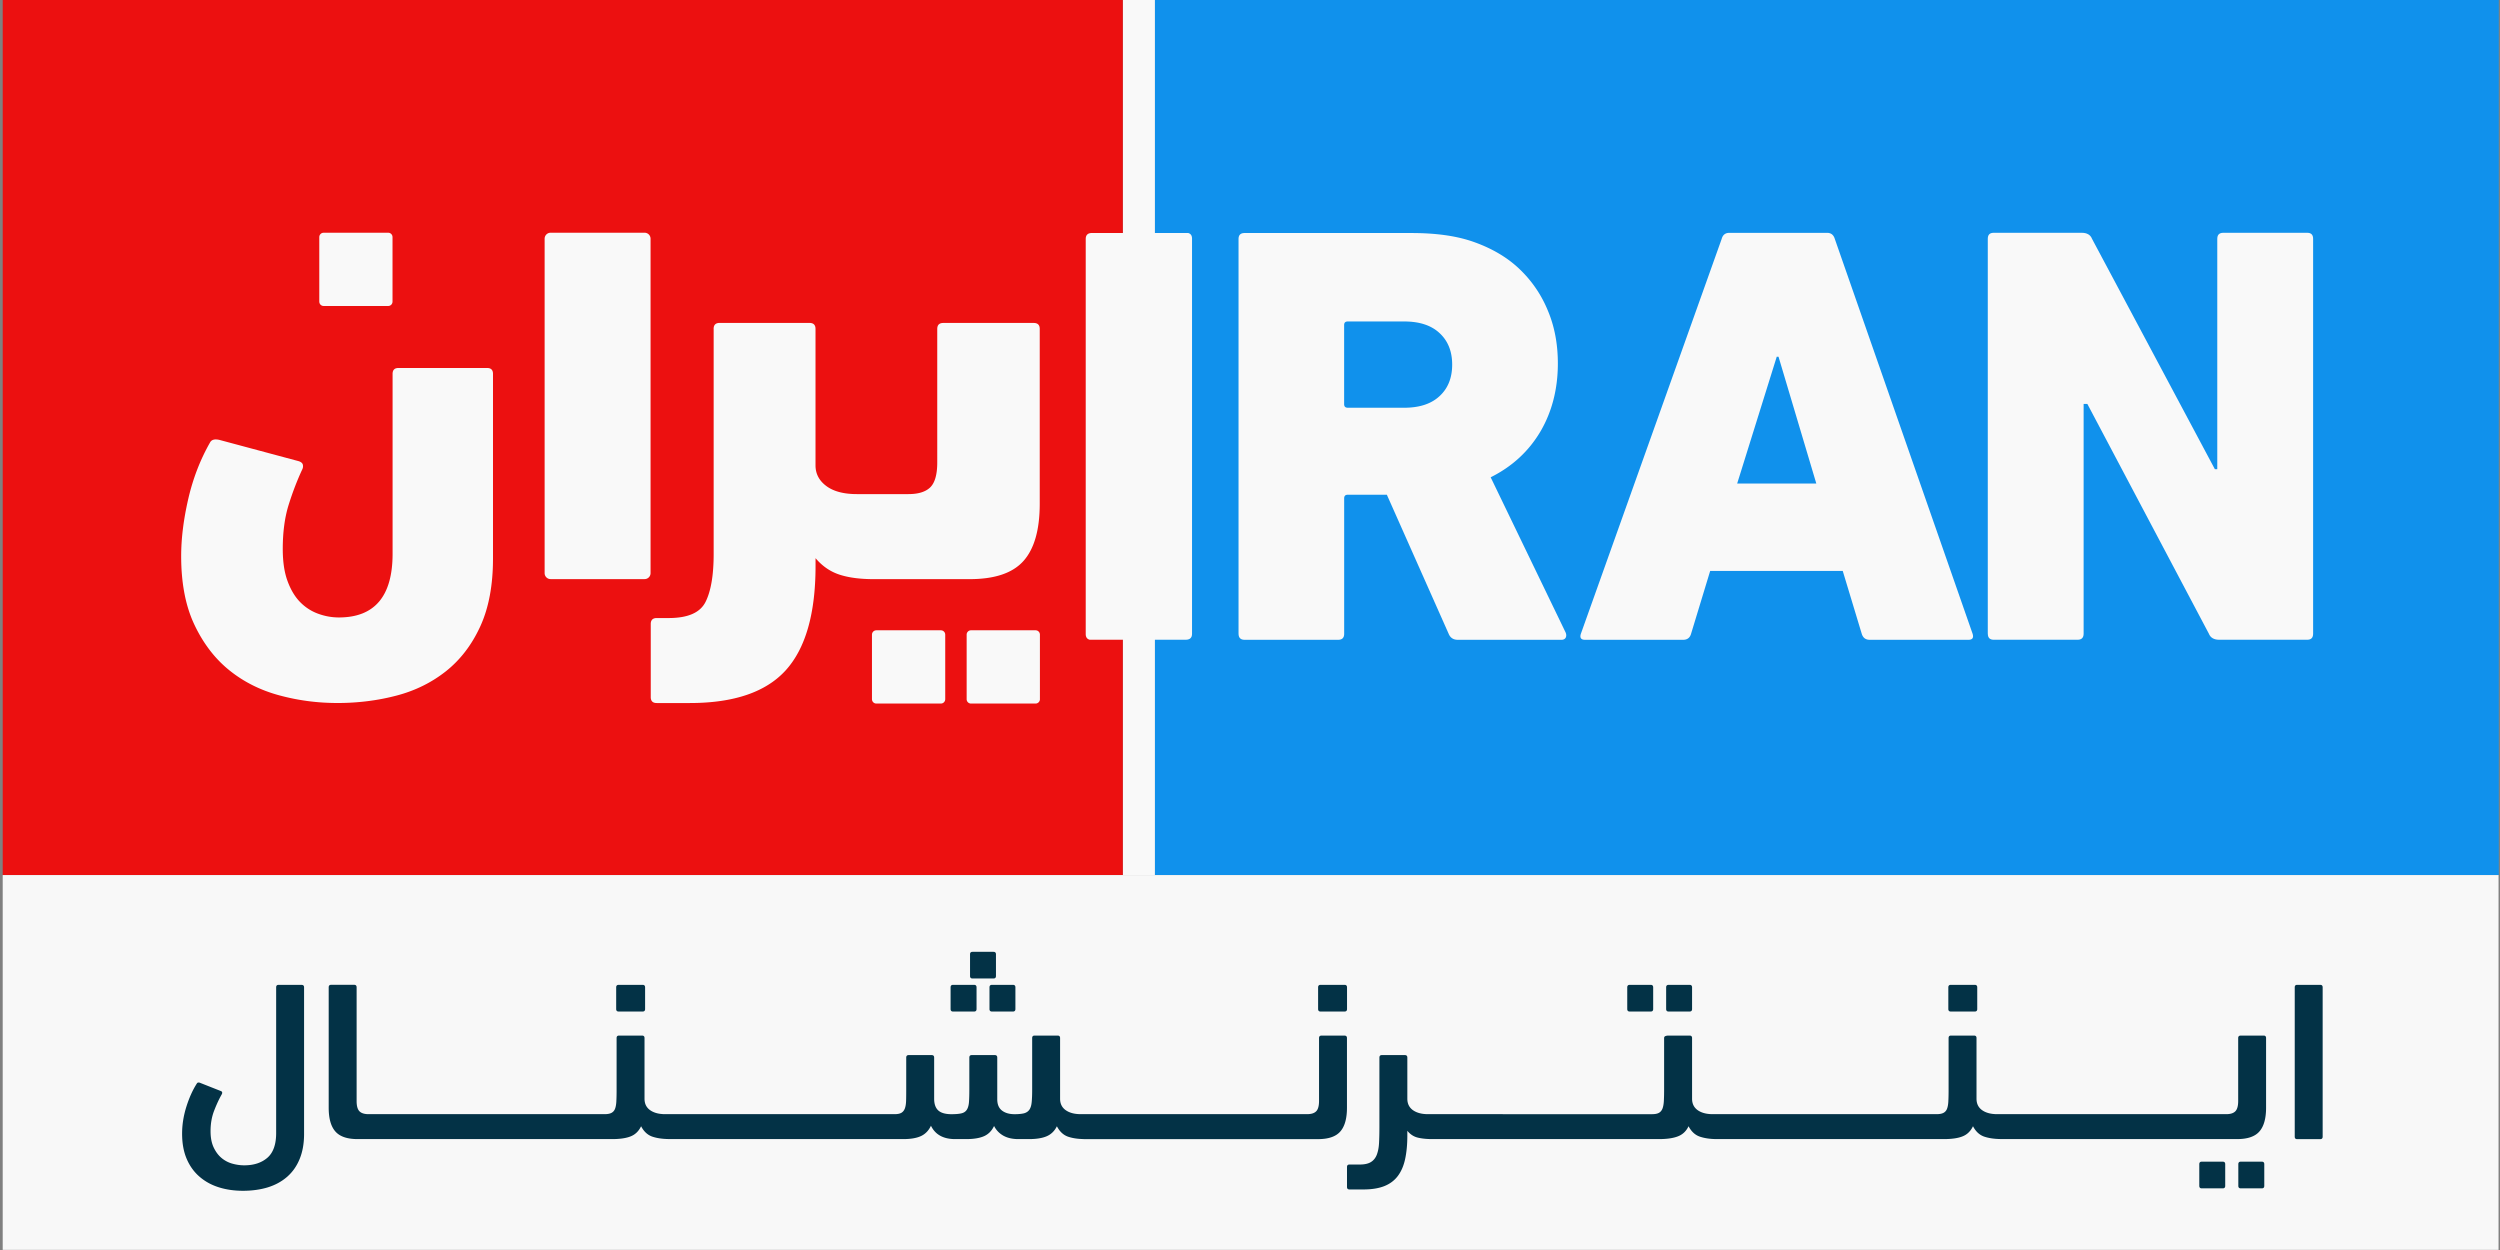 <svg width="752" height="376" fill="none" xmlns="http://www.w3.org/2000/svg"><rect width="100%" height="100%" fill="#808080" stroke="none"/><g clip-path="url(#a)"><path d="M347.408 0h-9.669v263.235h9.669V0Z" fill="#F9F9F9"/><path d="M751.633 0H347.408v263.235h404.225V0Z" fill="#1091EC"/><path d="M337.739 0H.816v263.235h336.923V0Z" fill="#EC1010"/><path d="M326.585 190.742V71.892c0-1.218.637-1.81 1.91-1.81h28.894c.782.213 1.173.76 1.173 1.698v118.85c0 1.217-.648 1.798-1.91 1.798h-28.905c-.771-.213-1.162-.793-1.162-1.697M372.551 190.63V71.902c0-1.217.614-1.808 1.82-1.808h49.996c6.99 0 13.253.703 18.769 2.623 5.537 1.943 10.204 4.656 13.922 8.207a35.968 35.968 0 0 1 8.553 12.549c2.009 4.767 2.992 10.082 2.992 15.854 0 7.681-1.764 14.526-5.225 20.443-3.528 5.973-8.497 10.562-14.984 13.8l22.565 46.725c.223.592.223 1.072 0 1.529-.257.414-.67.626-1.229.626h-31.261c-1.318 0-2.233-.626-2.713-1.809l-18.59-41.824h-11.745c-.726 0-1.094.346-1.094 1.083v40.741c0 1.183-.592 1.809-1.787 1.809h-28.158c-1.206 0-1.82-.626-1.82-1.809M405.41 96.7c-.726 0-1.095.346-1.095 1.083v23.781c0 .725.369 1.083 1.095 1.083h17.004c4.533 0 8.105-1.15 10.629-3.517 2.523-2.334 3.773-5.493 3.773-9.457 0-3.963-1.261-7.123-3.773-9.456-2.512-2.367-6.096-3.517-10.629-3.517H405.41ZM520.196 70.038h29.386c1.172 0 1.954.592 2.322 1.809l41.455 118.794c.369 1.184-.033 1.809-1.239 1.809h-29.721c-1.239 0-2.021-.625-2.389-1.809l-5.717-18.913h-39.87l-5.749 18.913c-.335 1.184-1.139 1.809-2.356 1.809h-29.554c-1.205 0-1.619-.625-1.239-1.809l42.36-118.794c.335-1.217 1.105-1.809 2.322-1.809m14.235 37.268-11.902 38.14h23.804l-11.366-38.14h-.536Z" fill="#F9F9F9"/><path fill-rule="evenodd" clip-rule="evenodd" d="M597.926 190.629V71.835c0-1.217.58-1.809 1.775-1.809h26.494c1.552 0 2.613.592 3.082 1.809l36.956 69.3h.725v-69.3c0-1.217.614-1.809 1.809-1.809h25.244c1.194 0 1.775.592 1.775 1.809v118.794c0 1.184-.581 1.809-1.775 1.809h-26.494c-1.552 0-2.613-.625-3.082-1.809l-36.565-69.133h-1.116v69.133c0 1.184-.615 1.809-1.798 1.809h-25.244c-1.195 0-1.775-.625-1.775-1.809" fill="#F9F9F9"/><path d="M85.055 165.152c0 3.785.47 6.978 1.418 9.579.95 2.602 2.189 4.701 3.73 6.297a14.468 14.468 0 0 0 5.414 3.551c2.077.77 4.176 1.15 6.309 1.15 10.774 0 16.166-6.387 16.166-19.159v-54.105c0-1.184.592-1.775 1.775-1.775h26.651c1.184 0 1.775.591 1.775 1.775v55.534c0 8.039-1.272 14.838-3.818 20.398-2.546 5.56-5.984 10.049-10.305 13.487-4.321 3.428-9.301 5.884-14.928 7.358-5.627 1.474-11.522 2.222-17.674 2.222-6.152 0-11.901-.77-17.584-2.311s-10.685-4.053-15.006-7.537c-4.32-3.483-7.815-8.038-10.484-13.665-2.668-5.616-3.997-12.505-3.997-20.667 0-5.325.715-11.053 2.133-17.205 1.417-6.152 3.606-11.823 6.576-17.026.469-.826 1.418-1.061 2.847-.715l23.803 6.387c.715.234 1.128.591 1.24 1.06.111.48.055.949-.18 1.418-1.54 3.316-2.902 6.855-4.085 10.64-1.184 3.785-1.776 8.218-1.776 13.309ZM165.621 70.004h28.27c.993 0 1.797.804 1.797 1.798v100.595c0 .994-.804 1.798-1.797 1.798h-28.27a1.797 1.797 0 0 1-1.797-1.798V71.802c0-.994.804-1.798 1.797-1.798ZM214.657 98.932c0-1.195.603-1.797 1.798-1.797h27.041c1.195 0 1.809.602 1.809 1.797v41.053c0 2.524 1.083 4.589 3.249 6.208 2.166 1.619 5.225 2.434 9.199 2.434h15.508c3.004 0 5.203-.692 6.588-2.065 1.384-1.385 2.076-3.875 2.076-7.47V98.943c0-1.194.603-1.797 1.809-1.797h27.22c1.195 0 1.798.603 1.798 1.797v52.576c0 7.804-1.619 13.532-4.868 17.194-3.249 3.662-8.653 5.493-16.234 5.493H262.8c-4.086 0-7.514-.447-10.272-1.351-2.769-.904-5.169-2.546-7.212-4.957v2.344c0 14.28-2.981 24.731-8.921 31.329-5.951 6.598-15.597 9.903-28.939 9.903h-9.915c-1.206 0-1.797-.603-1.797-1.797v-21.973c0-1.194.603-1.797 1.797-1.797h3.606c5.773 0 9.468-1.619 11.087-4.868 1.619-3.238 2.434-8.039 2.434-14.403V98.932h-.011ZM292.075 189.592h19.427c.714 0 1.306.58 1.306 1.306v19.427c0 .715-.581 1.306-1.306 1.306h-19.427c-.715 0-1.306-.58-1.306-1.306v-19.427c0-.714.58-1.306 1.306-1.306Z" fill="#F9F9F9"/><path d="M263.593 189.592h19.427c.714 0 1.306.58 1.306 1.306v19.427c0 .715-.58 1.306-1.306 1.306h-19.427c-.715 0-1.306-.58-1.306-1.306v-19.427c0-.714.58-1.306 1.306-1.306ZM97.348 70.004h19.427c.714 0 1.295.58 1.295 1.306v19.427c0 .715-.581 1.307-1.295 1.307H97.348c-.715 0-1.306-.58-1.306-1.307V71.31c0-.714.58-1.306 1.306-1.306Z" fill="#F9F9F9"/><path d="M751.566 263.21H.816v112.75h750.75V263.21Z" fill="#F8F8F8"/><path d="M90.726 296.24h-6.92c-.49 0-.74.25-.74.75v43.86c0 3.4-.88 5.87-2.62 7.39-1.75 1.52-4.08 2.29-6.98 2.29-1.15 0-2.33-.16-3.53-.49a8.69 8.69 0 0 1-3.26-1.69c-.97-.8-1.77-1.86-2.4-3.19-.63-1.33-.94-2.96-.94-4.91 0-2.25.36-4.32 1.09-6.19.73-1.88 1.49-3.51 2.29-4.91.1-.2.14-.39.11-.56-.03-.18-.16-.31-.41-.41l-6.08-2.4c-.55-.25-.93-.2-1.13.15-1.25 1.95-2.3 4.28-3.15 6.98-.85 2.7-1.28 5.4-1.28 8.1 0 2.9.46 5.43 1.38 7.58.92 2.15 2.21 3.94 3.86 5.36 1.65 1.43 3.58 2.49 5.8 3.19 2.22.7 4.65 1.05 7.3 1.05 2.65 0 5.24-.35 7.49-1.05 2.25-.7 4.18-1.77 5.8-3.19 1.62-1.43 2.87-3.21 3.74-5.36.88-2.15 1.32-4.65 1.32-7.5V297c0-.5-.25-.75-.75-.75l.01-.01ZM186.096 304.27h7.2c.5 0 .75-.25.75-.76V297c0-.5-.25-.76-.75-.76h-7.2c-.5 0-.75.26-.75.76v6.51c0 .51.25.76.75.76ZM286.687 304.27h6.31c.5 0 .75-.25.75-.76V297c0-.5-.25-.76-.75-.76h-6.31c-.5 0-.75.26-.75.76v6.51c0 .51.25.76.75.76ZM292.536 294.33h6.3c.5 0 .75-.25.75-.76v-6.51c0-.5-.25-.75-.75-.75h-6.3c-.5 0-.75.25-.75.75v6.51c0 .51.25.76.75.76ZM297.636 297v6.51c0 .51.25.76.75.76h6.3c.5 0 .75-.25.75-.76V297c0-.5-.25-.76-.75-.76h-6.3c-.5 0-.75.26-.75.76ZM397.236 304.27h7.2c.5 0 .75-.25.75-.76V297c0-.5-.25-.76-.75-.76h-7.2c-.5 0-.75.26-.75.76v6.51c0 .51.25.76.75.76ZM490.227 304.27h6.3c.5 0 .75-.25.75-.76V297c0-.5-.25-.76-.75-.76h-6.3c-.5 0-.75.26-.75.76v6.51c0 .51.25.76.75.76ZM501.926 304.27h6.3c.5 0 .75-.25.75-.76V297c0-.5-.25-.76-.75-.76h-6.3c-.5 0-.75.26-.75.76v6.51c0 .51.25.76.75.76ZM586.806 304.27h7.2c.5 0 .75-.25.75-.76V297c0-.5-.25-.76-.75-.76h-7.2c-.5 0-.75.26-.75.76v6.51c0 .51.25.76.75.76ZM668.596 349.43h-6.3c-.5 0-.75.25-.75.76v6.51c0 .51.25.76.75.76h6.3c.5 0 .75-.25.75-.76v-6.51c0-.51-.25-.76-.75-.76ZM680.346 349.43h-6.31c-.5 0-.75.25-.75.76v6.51c0 .51.25.76.75.76h6.31c.5 0 .75-.25.75-.76v-6.51c0-.51-.25-.76-.75-.76ZM680.906 311.51h-6.92c-.49 0-.74.25-.74.75v18.92c0 1.49-.29 2.53-.86 3.1-.58.58-1.49.86-2.74.86h-68.88c-1.9 0-3.42-.4-4.54-1.2-1.13-.8-1.69-1.94-1.69-3.44v-18.25c0-.5-.25-.75-.74-.75h-6.92c-.5 0-.74.25-.74.75v15.86c0 1.3-.03 2.39-.08 3.29-.05.9-.19 1.62-.41 2.17-.23.55-.59.95-1.09 1.2-.5.25-1.18.37-2.03.37H515.206c-1.9 0-3.41-.4-4.54-1.2-1.12-.8-1.69-1.94-1.69-3.44v-18.25c0-.5-.25-.75-.74-.75h-6.4c-.3 0-.58.05-.86.15-.27.1-.41.3-.41.6v15.56c0 1.35-.03 2.48-.08 3.4-.05.92-.19 1.67-.41 2.25-.23.57-.58 1-1.05 1.27-.48.27-1.16.41-2.06.41H429.556c-1.9 0-3.41-.4-4.54-1.2-1.12-.8-1.69-1.94-1.69-3.44v-12.38c0-.5-.25-.75-.74-.75h-6.92c-.5 0-.74.25-.74.75v20.92c0 1.8-.04 3.39-.11 4.76-.07 1.38-.3 2.55-.67 3.53-.38.97-.96 1.71-1.77 2.21-.8.5-1.92.75-3.37.75h-3.08c-.5 0-.75.25-.75.75v6c0 .5.25.75.75.75h4.2c2.5 0 4.59-.34 6.28-1.01 1.69-.67 3.04-1.69 4.06-3.04 1.02-1.36 1.75-3.04 2.19-5.07.44-2.03.67-4.4.67-7.1v-1.43c.85 1.06 1.89 1.74 3.11 2.05 1.23.3 2.69.45 4.39.45h68.23c2.39 0 4.29-.28 5.7-.84 1.41-.55 2.47-1.56 3.16-3.03.85 1.62 1.99 2.67 3.44 3.15s3.15.72 5.1.72h68.3c2.39 0 4.27-.28 5.63-.84 1.36-.55 2.39-1.56 3.09-3.03.84 1.62 1.99 2.67 3.44 3.15 1.31.43 2.83.66 4.54.7.09 0 .17.02.26.02h71.21c3.13 0 5.36-.76 6.7-2.29 1.34-1.52 2.01-3.91 2.01-7.16v-20.94c0-.5-.25-.75-.74-.75l.01.01ZM697.916 296.24h-6.92c-.49 0-.74.25-.74.75v44.92c0 .5.25.75.74.75h6.92c.49 0 .74-.25.74-.75v-44.92c0-.5-.25-.75-.74-.75Z" fill="#033246"/><path d="M404.426 311.51h-6.92c-.5 0-.74.25-.74.75v18.92c0 1.49-.29 2.53-.86 3.1-.58.58-1.49.86-2.74.86h-68.06c-1.9 0-3.41-.4-4.54-1.2-1.13-.8-1.69-1.94-1.69-3.44v-18.25c0-.5-.25-.75-.74-.75h-6.92c-.5 0-.74.25-.74.75v15.56c0 1.55-.05 2.81-.15 3.78-.1.97-.34 1.72-.72 2.25-.38.52-.92.87-1.62 1.05-.71.17-1.64.26-2.8.26-1.56 0-2.83-.36-3.78-1.09-.96-.73-1.43-1.86-1.43-3.41v-12.53c0-.5-.25-.75-.74-.75h-6.92c-.5 0-.74.25-.74.75v9.6c0 1.6-.04 2.88-.11 3.83-.08.95-.29 1.7-.64 2.25-.35.55-.89.92-1.62 1.09-.73.18-1.73.26-2.99.26-1.81 0-3.14-.37-3.97-1.12-.83-.75-1.25-1.93-1.25-3.53v-12.38c0-.5-.25-.75-.74-.75h-6.92c-.49 0-.74.25-.74.75v9.6c0 1.35-.01 2.49-.04 3.41-.03.93-.15 1.69-.37 2.29-.23.6-.58 1.04-1.05 1.31-.48.28-1.16.41-2.06.41h-68.97c-1.9 0-3.42-.4-4.54-1.2-1.13-.8-1.69-1.94-1.69-3.44v-18.25c0-.5-.25-.75-.74-.75h-6.92c-.5 0-.74.25-.74.75v15.86c0 1.3-.03 2.39-.08 3.29-.05.9-.19 1.62-.41 2.17-.23.55-.59.95-1.09 1.2-.5.25-1.18.37-2.03.37h-70.99c-1.25 0-2.17-.29-2.74-.86-.58-.58-.86-1.61-.86-3.11v-34.19c0-.5-.25-.75-.74-.75h-6.92c-.49 0-.74.25-.74.75v36.21c0 3.25.67 5.64 2.01 7.16 1.34 1.53 3.57 2.29 6.7 2.29h76.54c2.39 0 4.26-.28 5.63-.84 1.36-.55 2.39-1.56 3.09-3.03.84 1.62 1.99 2.67 3.44 3.15 1.31.43 2.83.66 4.54.7.09 0 .17.02.26.02h70.62c2.23 0 4.01-.3 5.32-.91 1.31-.6 2.32-1.64 3.01-3.11 1.3 2.68 3.73 4.02 7.28 4.02h3.3c2.25 0 4.04-.29 5.36-.87 1.33-.58 2.34-1.6 3.04-3.07a6.887 6.887 0 0 0 2.81 2.92c1.22.68 2.71 1.02 4.46 1.02h3.23c2.25 0 4.04-.29 5.36-.87 1.33-.58 2.34-1.58 3.04-2.99.84 1.62 1.98 2.67 3.4 3.15 1.28.43 2.79.66 4.5.7.09 0 .17.02.26.02h70.38c3.13 0 5.36-.76 6.7-2.29 1.34-1.52 2.01-3.91 2.01-7.16v-20.94c0-.5-.25-.75-.74-.75Z" fill="#033246"/></g><defs><clipPath id="a"><path fill="#fff" transform="translate(.816)" d="M0 0h750.817v376H0z"/></clipPath></defs></svg>